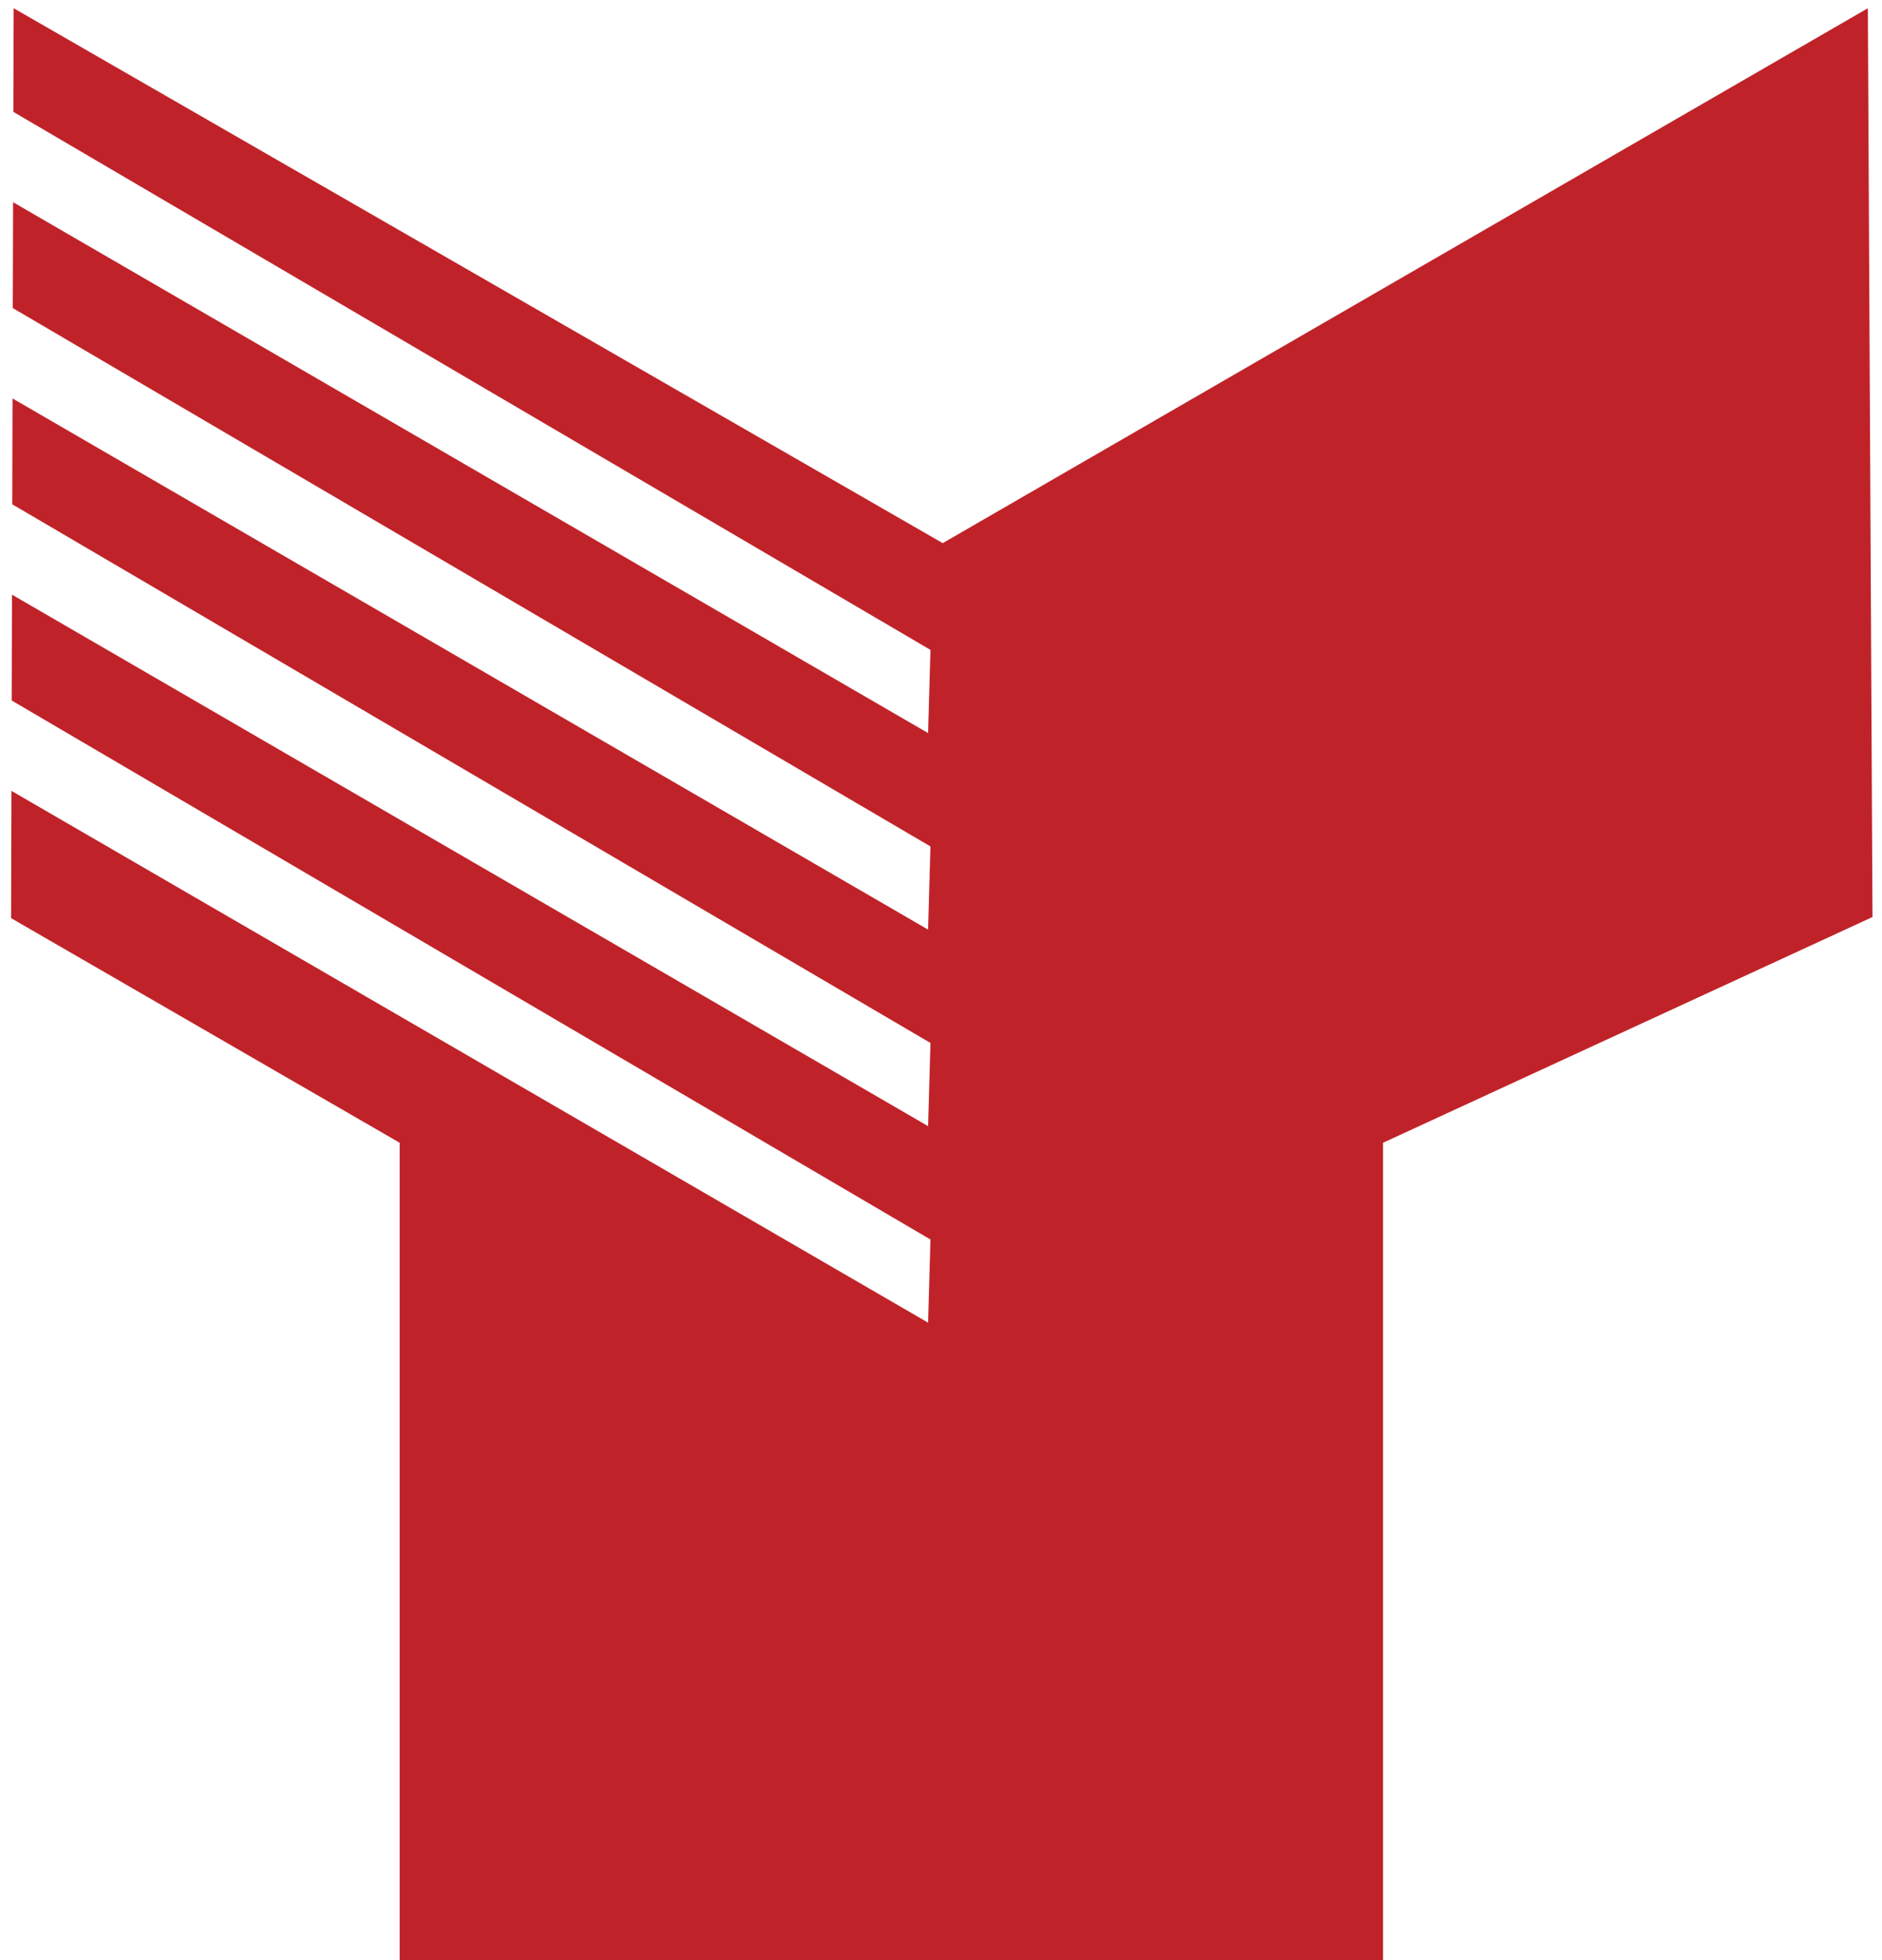 <svg width="122" height="127" viewBox="0 0 122 127" fill="none" xmlns="http://www.w3.org/2000/svg">
<path fill-rule="evenodd" clip-rule="evenodd" d="M0.719 59.482L0.741 51.236L60.165 85.689L60.318 80.301L0.758 45.382L0.777 38.524L60.165 72.958L60.318 67.568L0.794 32.671L0.812 25.813L60.164 60.225L60.317 54.836L0.829 19.959L0.849 13.101L60.164 47.492L60.318 42.103L0.866 7.248L0.885 0.533L61.112 35.187L121.083 0.533L121.384 59.41L89.655 74.033V127H25.908V74.033L0.719 59.482Z" fill="#BF2329"/>
</svg>
